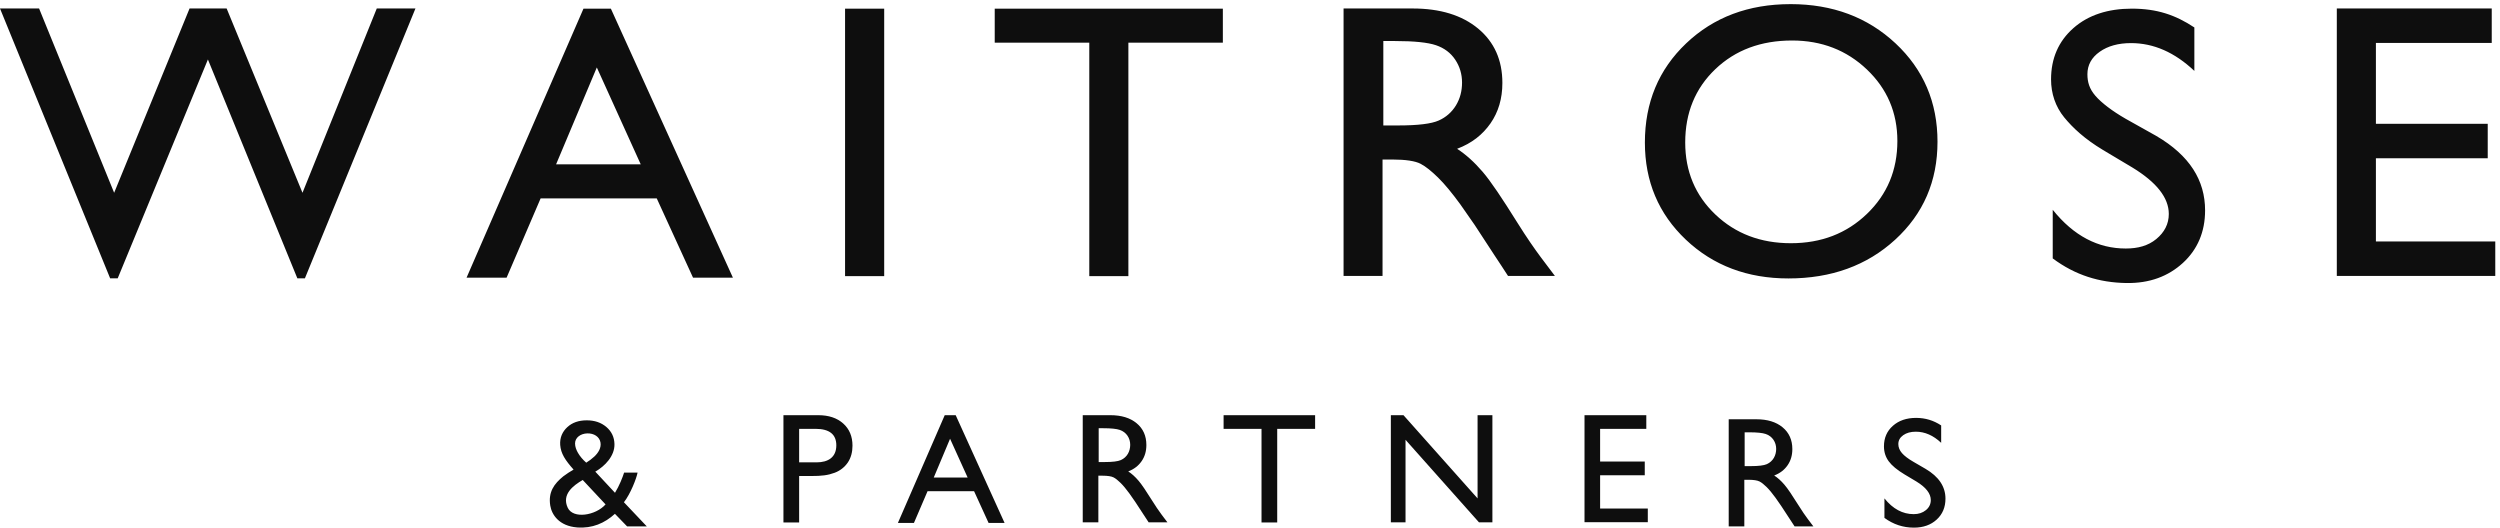 <svg width="199" height="42" viewBox="0 0 199 42" fill="none" xmlns="http://www.w3.org/2000/svg">
<g clip-path="url(#clip0_60_3208)">
<path fill-rule="evenodd" clip-rule="evenodd" d="M186.01 0.675V21.965H198.624V19.218H189.122V12.6H198.023V9.854H189.122V3.42H198.342V0.675H186.01V0.675ZM29.991 0.675L24.078 15.346L18.041 0.675H15.089L9.086 15.346L3.111 0.675H0L8.767 22.153H9.37L16.55 4.733L23.669 22.153H24.271L33.07 0.675H29.991H29.991ZM67.267 21.978H70.382V0.688H67.267V21.978ZM169.755 13.345L167.398 11.938C165.92 11.051 164.985 10.165 164.311 9.343C163.613 8.489 163.264 7.44 163.264 6.324C163.264 4.648 163.855 3.286 165.04 2.24C166.223 1.194 167.801 0.688 169.693 0.688C171.688 0.688 173.163 1.187 174.671 2.186V5.644C173.11 4.169 171.43 3.431 169.631 3.431C168.617 3.431 167.786 3.661 167.135 4.122C166.482 4.582 166.158 5.186 166.158 5.904C166.158 6.542 166.315 7.071 166.795 7.628C167.275 8.184 168.128 8.836 169.192 9.448L171.65 10.826C174.293 12.376 175.525 14.351 175.525 16.748C175.525 18.454 174.924 19.861 173.76 20.928C172.598 21.994 171.105 22.562 169.244 22.529C167.108 22.492 165.195 21.908 163.397 20.569V16.699C165.072 18.784 167.01 19.782 169.212 19.782C170.184 19.782 170.993 19.56 171.639 19.029C172.285 18.497 172.637 17.832 172.637 17.033C172.637 15.736 171.657 14.508 169.755 13.345H169.755ZM51.002 13.081L47.507 5.369L44.264 13.081H51.002ZM46.445 0.688H48.625L58.34 22.103H55.166L52.278 15.793H43.033L40.325 22.103H37.138L46.445 0.689V0.688ZM79.18 0.688H97.339V3.397H89.819V21.978H86.707V3.397H79.18V0.688ZM111.044 3.266H110.113V9.986H111.291C112.864 9.986 113.941 9.855 114.526 9.591C115.095 9.34 115.571 8.922 115.891 8.394C116.216 7.86 116.379 7.254 116.379 6.573C116.379 5.902 116.198 5.295 115.836 4.751C115.474 4.208 114.965 3.825 114.309 3.601C113.652 3.378 112.563 3.266 111.044 3.266V3.266ZM106.948 21.965V0.675H112.439C114.631 0.675 116.371 1.208 117.659 2.275C118.945 3.342 119.589 4.785 119.589 6.603C119.589 7.843 119.274 8.914 118.644 9.819C118.012 10.723 117.164 11.398 115.986 11.845C116.678 12.293 117.356 12.903 118.018 13.675C118.679 14.447 119.576 15.793 120.776 17.713C121.531 18.922 122.169 19.831 122.623 20.441L123.771 21.965H120.039C120.039 21.965 119.042 20.425 118.949 20.302L117.385 17.908L116.228 16.247C115.587 15.373 114.999 14.65 114.466 14.131C113.933 13.614 113.514 13.269 113.085 13.041C112.655 12.813 111.873 12.698 110.857 12.698H110.05V21.965H106.948ZM142.648 3.224C140.169 3.224 138.132 3.985 136.536 5.509C134.941 7.033 134.143 8.978 134.143 11.345C134.143 13.641 134.944 15.551 136.544 17.075C138.145 18.599 140.149 19.36 142.555 19.36C144.972 19.36 146.989 18.583 148.606 17.028C150.222 15.475 151.031 13.54 151.031 11.224C151.031 8.968 150.222 7.071 148.606 5.532C146.989 3.993 145.003 3.224 142.648 3.224ZM142.525 0.328C145.871 0.328 148.659 1.37 150.885 3.452C153.111 5.534 154.225 8.145 154.225 11.284C154.225 14.423 153.102 17.021 150.855 19.079C148.608 21.136 145.774 22.164 142.355 22.164C139.09 22.164 136.37 21.136 134.195 19.079C132.021 17.021 130.933 14.444 130.933 11.346C130.933 8.166 132.027 5.534 134.218 3.452C136.408 1.37 139.176 0.329 142.525 0.329V0.328ZM64.919 34.136H63.611V36.804H64.994C65.927 36.804 66.571 36.394 66.571 35.449C66.571 34.574 66.02 34.136 64.919 34.136ZM62.362 41.59V33.049H65.136C65.965 33.049 66.625 33.269 67.118 33.709C67.611 34.148 67.858 34.738 67.858 35.478C67.858 35.975 67.743 36.43 67.489 36.811C67.235 37.186 66.868 37.472 66.441 37.631C65.908 37.83 65.419 37.893 64.552 37.891H63.611V41.59H62.362ZM77.025 38.013L75.625 34.924L74.326 38.013H77.025ZM75.201 33.049H76.073L79.965 41.627H78.692L77.537 39.1H73.833L72.749 41.627H71.472L75.201 33.049ZM97.398 33.049H104.683V34.136H101.666V41.59H100.417V34.136H97.398V33.049ZM117.615 33.049H118.795V41.578H117.726L111.88 35.008V41.577H110.712V33.049H111.717L117.615 39.674V33.049H117.615ZM126.127 33.049H131.046V34.136H127.369V36.736H130.923V37.829H127.369V40.478H131.165V41.565H126.127V33.05V33.049ZM87.828 34.087H87.455V36.779H87.927C88.556 36.779 88.988 36.727 89.222 36.621C89.725 36.394 89.962 35.92 89.965 35.411C89.968 34.881 89.664 34.4 89.135 34.221C88.871 34.132 88.436 34.087 87.828 34.087ZM86.186 41.578V33.049H88.386C89.265 33.049 89.962 33.263 90.477 33.691C90.993 34.117 91.251 34.696 91.251 35.424C91.251 35.92 91.124 36.35 90.871 36.712C90.618 37.074 90.279 37.344 89.807 37.524C90.085 37.704 90.356 37.947 90.621 38.257C90.886 38.566 91.245 39.105 91.727 39.874C91.958 40.248 92.205 40.613 92.466 40.967L92.926 41.577H91.431C91.431 41.577 91.031 40.96 90.995 40.911L90.368 39.952L89.904 39.286C89.647 38.937 89.412 38.647 89.198 38.44C88.984 38.232 88.817 38.094 88.645 38.003C88.472 37.912 88.159 37.865 87.752 37.865H87.429V41.577H86.186V41.578Z" fill="#0E0E0E"/>
<path fill-rule="evenodd" clip-rule="evenodd" d="M139.246 34.412H138.874V37.104H139.346C139.976 37.104 140.407 37.051 140.642 36.946C141.144 36.719 141.381 36.244 141.384 35.736C141.387 35.206 141.084 34.724 140.554 34.546C140.291 34.457 139.855 34.412 139.246 34.412ZM137.605 41.903V33.374H139.806C140.684 33.374 141.381 33.588 141.896 34.015C142.412 34.442 142.67 35.02 142.67 35.749C142.67 36.245 142.543 36.675 142.291 37.037C142.038 37.399 141.699 37.669 141.226 37.849C141.504 38.029 141.775 38.272 142.04 38.582C142.305 38.89 142.665 39.431 143.146 40.199C143.447 40.684 143.703 41.048 143.885 41.292L144.345 41.902H142.85C142.85 41.902 142.451 41.285 142.414 41.236L141.787 40.277L141.323 39.611C141.067 39.261 140.831 38.972 140.618 38.764C140.404 38.557 140.236 38.419 140.064 38.328C139.892 38.236 139.579 38.19 139.172 38.19H138.848V41.902H137.605V41.903ZM152.548 38.33L151.603 37.765C151.011 37.41 150.59 37.06 150.339 36.716C150.088 36.372 149.963 35.977 149.963 35.529C149.963 34.857 150.201 34.312 150.675 33.893C151.149 33.473 151.765 33.264 152.523 33.264C153.248 33.264 153.912 33.464 154.517 33.864V35.249C153.891 34.659 153.219 34.363 152.498 34.363C152.092 34.363 151.759 34.455 151.498 34.639C151.237 34.824 151.107 35.06 151.107 35.348C151.107 35.604 151.203 35.842 151.395 36.066C151.587 36.288 151.896 36.523 152.322 36.768L153.271 37.319C154.329 37.941 154.859 38.731 154.859 39.693C154.859 40.376 154.626 40.931 154.16 41.358C153.694 41.786 153.088 42 152.343 42C151.486 42 150.705 41.741 150.001 41.223V39.672C150.671 40.508 151.448 40.926 152.33 40.926C152.72 40.926 153.044 40.819 153.303 40.606C153.561 40.394 153.691 40.126 153.691 39.806C153.691 39.287 153.31 38.795 152.548 38.33ZM48.203 40.151C47.404 41.048 45.614 41.323 45.192 40.417C44.693 39.346 45.63 38.647 46.385 38.206C46.385 38.206 47.78 39.698 48.203 40.151ZM46.751 34.498C47.281 34.485 47.718 34.763 47.798 35.217C47.875 35.654 47.618 36.048 47.312 36.339C47.113 36.523 46.896 36.687 46.664 36.829C46.386 36.585 46.162 36.317 46.008 36.05C45.876 35.822 45.773 35.562 45.774 35.297C45.776 34.822 46.226 34.511 46.751 34.498ZM49.664 39.979C50.19 39.309 50.669 38.069 50.751 37.617L49.679 37.619C49.57 37.971 49.294 38.677 48.953 39.226L47.385 37.543C48.157 37.102 48.936 36.291 48.911 35.347C48.897 34.796 48.683 34.344 48.269 33.99C47.854 33.635 47.334 33.458 46.705 33.458C46.065 33.458 45.549 33.638 45.157 34.001C44.766 34.363 44.551 34.836 44.592 35.418C44.642 36.1 44.99 36.628 45.656 37.378C45.461 37.484 45.001 37.784 44.838 37.916C44.102 38.514 43.626 39.172 43.802 40.252C43.918 40.962 44.494 41.873 45.948 41.984C47.142 42.074 48.133 41.643 48.948 40.9L49.919 41.903H51.487L49.664 39.979Z" fill="#0E0E0E"/>
</g>
<defs>
<clipPath id="clip0_60_3208">
<rect width="199" height="42" fill="white"/>
</clipPath>
</defs>
</svg>
